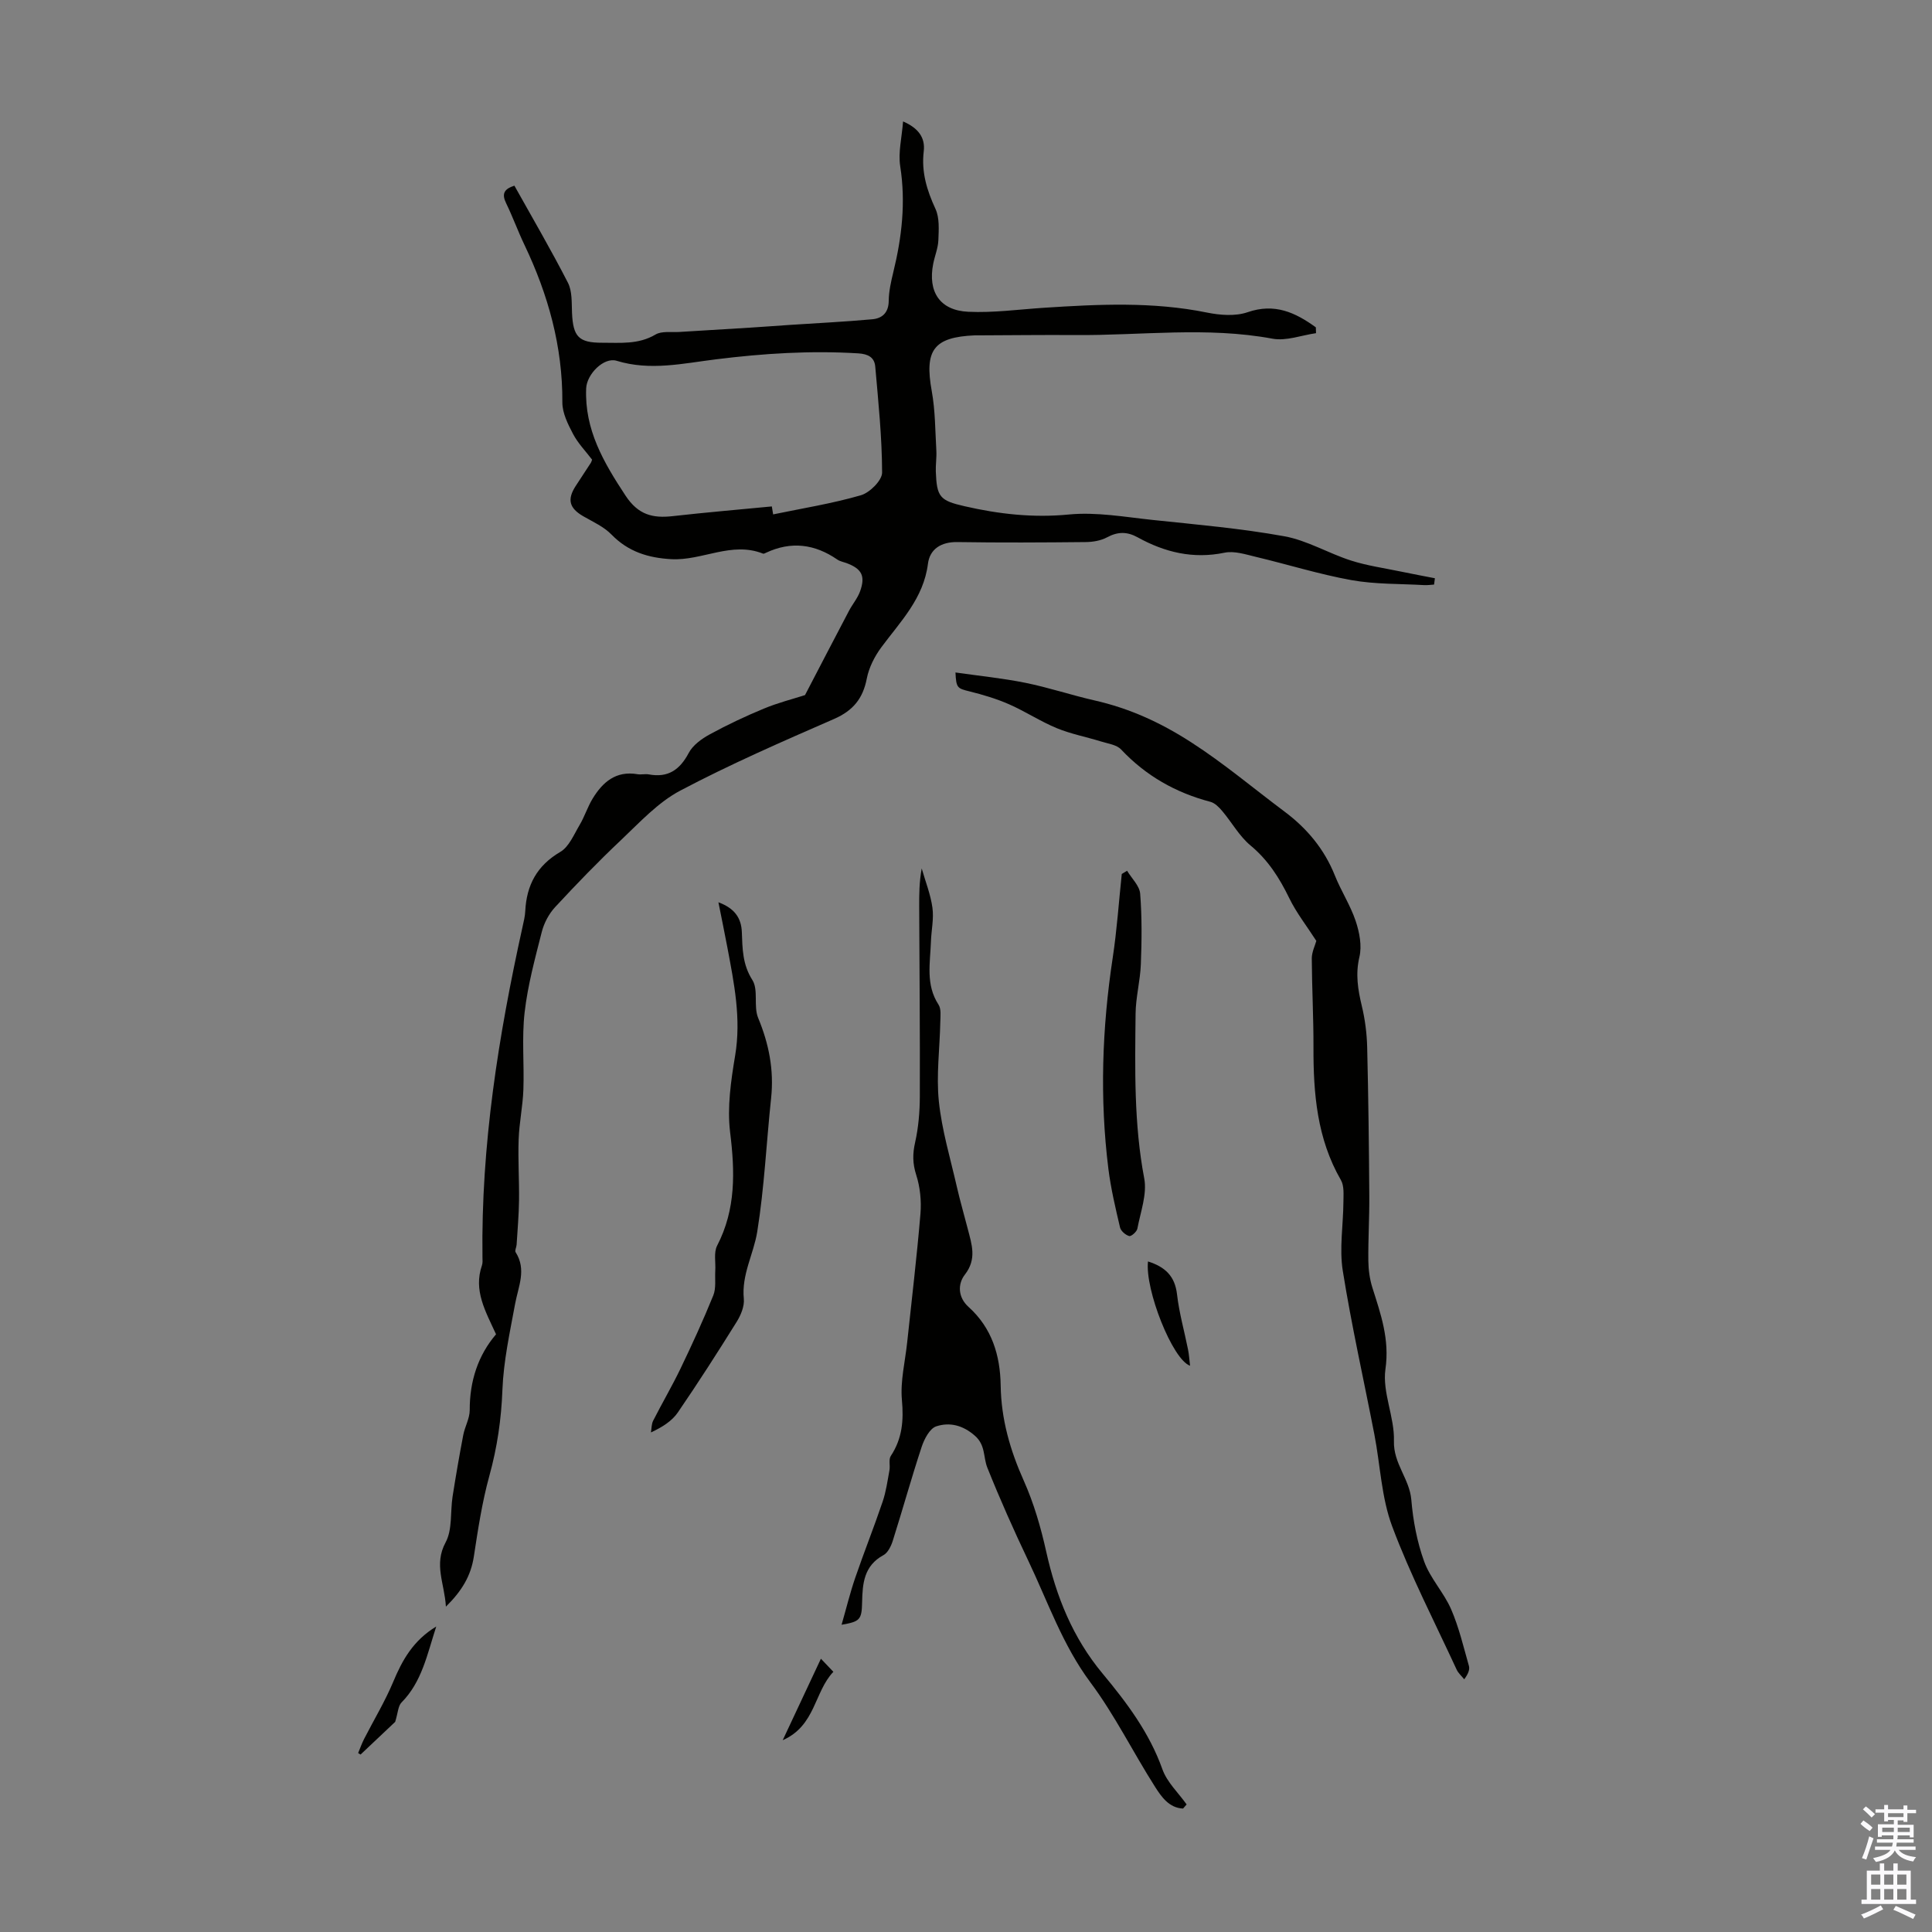 <svg enable-background="new 0 0 400 400" viewBox="0 0 400 400" xmlns="http://www.w3.org/2000/svg"><rect x="0" y="0" width="400" height="400" fill="#808080" stroke="none"/><g fill="#010100"><path d="m272.47 68.98c-3.02.43-6.18 1.67-9.02 1.14-13.61-2.53-27.23-.64-40.84-.75-6.6-.05-13.19.04-19.79.06-.34 0-.67-.01-1.01 0-8.53.37-10.44 3.06-8.9 11.54.73 4.03.71 8.2.95 12.31.08 1.45-.16 2.91-.11 4.36.2 5.25.82 6 5.96 7.17 7.11 1.63 14.18 2.43 21.6 1.71 5.69-.55 11.58.52 17.35 1.13 9.11.96 18.26 1.75 27.25 3.38 4.74.86 9.13 3.53 13.79 5.02 3.33 1.07 6.85 1.56 10.3 2.28 2.35.49 4.72.93 7.08 1.39-.06.44-.12.87-.17 1.31-.68.04-1.37.15-2.05.11-5.03-.29-10.13-.15-15.05-1.03-6.66-1.2-13.16-3.24-19.76-4.81-2.14-.51-4.49-1.29-6.52-.87-6.52 1.35-12.38-.08-18.01-3.19-2.15-1.19-4.09-1.19-6.3 0-1.3.7-2.96.98-4.47.99-8.84.09-17.69.14-26.53 0-3.38-.06-5.72 1.46-6.1 4.5-.91 7.17-5.69 11.94-9.66 17.3-1.39 1.88-2.56 4.19-3 6.46-.8 4.13-2.83 6.63-6.75 8.35-10.74 4.69-21.52 9.38-31.87 14.85-4.61 2.43-8.39 6.57-12.26 10.23-4.72 4.45-9.24 9.13-13.65 13.89-1.28 1.38-2.28 3.27-2.75 5.09-1.4 5.51-2.91 11.05-3.56 16.68-.61 5.29-.07 10.7-.26 16.05-.13 3.43-.86 6.84-.98 10.28-.15 4.19.13 8.4.08 12.59-.04 3.07-.31 6.13-.5 9.19-.03.53-.42 1.23-.21 1.56 2.31 3.61.56 7.1-.1 10.69-1.09 5.91-2.4 11.85-2.63 17.82-.23 6.09-1.08 11.91-2.7 17.78-1.51 5.47-2.36 11.13-3.22 16.75-.61 3.96-2.45 7.07-5.78 10.35-.28-4.84-2.55-8.7-.06-13.31 1.43-2.65.95-6.3 1.44-9.48.67-4.26 1.4-8.5 2.21-12.73.33-1.75 1.34-3.44 1.34-5.16-.02-6.02 1.73-11.36 5.45-15.71-2.2-4.8-4.71-9.08-2.92-14.26.18-.51.12-1.11.11-1.67-.31-23.17 3.31-45.87 8.29-68.4.24-1.09.52-2.19.57-3.3.27-5.36 2.41-9.4 7.25-12.24 1.81-1.06 2.83-3.61 4.01-5.59 1.02-1.72 1.63-3.69 2.66-5.4 2.09-3.45 4.84-5.86 9.31-5.1.76.13 1.59-.1 2.34.04 3.98.74 6.42-.93 8.28-4.45.85-1.61 2.68-2.93 4.35-3.84 3.63-1.98 7.38-3.75 11.2-5.33 2.91-1.21 6-1.99 8.52-2.8 3.01-5.78 6.03-11.61 9.09-17.42.72-1.38 1.79-2.62 2.31-4.06 1.15-3.2.34-4.68-2.84-5.86-.63-.23-1.34-.35-1.87-.72-4.67-3.22-9.56-3.85-14.76-1.41-.2.09-.47.25-.63.18-6.51-2.59-12.6 1.5-18.98 1.15-4.77-.26-8.91-1.53-12.37-5.08-1.58-1.63-3.83-2.64-5.85-3.8-2.9-1.67-3.4-3.46-1.58-6.27 1.03-1.6 2.09-3.18 3.12-4.77.12-.18.17-.41.28-.68-1.33-1.75-2.93-3.39-3.95-5.33-1.06-2.02-2.22-4.34-2.21-6.52.07-11.57-2.93-22.32-7.86-32.65-1.35-2.82-2.41-5.78-3.78-8.59-.91-1.86-.53-2.93 1.71-3.64 3.71 6.64 7.59 13.28 11.09 20.11.9 1.76.75 4.14.84 6.24.22 4.93 1.39 6.18 6.23 6.17 3.76-.01 7.52.4 11.06-1.7 1.29-.76 3.25-.43 4.91-.53 4.87-.31 9.73-.59 14.6-.89 2.77-.17 5.53-.39 8.29-.57 5.7-.38 11.41-.65 17.1-1.17 2.04-.19 3.36-1.37 3.38-3.81.02-1.98.48-3.99.95-5.94 1.77-7.23 2.6-14.46 1.43-21.93-.45-2.87.34-5.94.59-9.28 3.18 1.38 4.62 3.37 4.28 6.19-.51 4.3.65 8.07 2.43 11.92.86 1.86.68 4.31.6 6.47-.06 1.64-.75 3.26-1.07 4.9-1.14 5.79 1.36 9.65 7.26 9.93 5.2.24 10.46-.49 15.69-.83 11.27-.73 22.51-1.29 33.72.99 2.72.55 5.89.8 8.42-.07 5.6-1.94 9.89.06 14.13 3.13 0 .4.02.8.04 1.21zm-112.67 35.87c.09.55.18 1.1.27 1.65 6.07-1.26 12.22-2.24 18.16-3.96 1.84-.53 4.4-3.08 4.4-4.7-.02-7.32-.78-14.64-1.42-21.95-.17-1.9-1.46-2.6-3.51-2.73-9.86-.61-19.63.01-29.43 1.23-6.81.84-13.64 2.44-20.59.31-2.66-.82-6.19 2.76-6.32 5.7-.36 8.55 3.62 15.34 8.14 22.2 2.63 4 5.63 4.73 9.79 4.26 6.82-.77 13.67-1.35 20.51-2.01z"/><path d="m272.53 194.8c-2-3.11-4.13-5.82-5.6-8.84-2.03-4.18-4.38-7.89-8.04-10.93-2.31-1.92-3.84-4.75-5.82-7.09-.66-.79-1.53-1.68-2.46-1.93-7.2-1.89-13.37-5.39-18.5-10.84-.93-.99-2.73-1.21-4.17-1.66-3.03-.94-6.2-1.54-9.12-2.74-3.4-1.4-6.52-3.47-9.89-4.95-2.62-1.15-5.4-1.98-8.18-2.67-2.54-.63-2.78-.69-2.93-3.92 4.89.7 9.73 1.18 14.48 2.14 4.81.97 9.5 2.55 14.29 3.64 7.25 1.64 13.67 4.57 20.04 8.68 6.8 4.38 12.88 9.53 19.29 14.32 4.66 3.48 8.26 7.77 10.45 13.25 1.28 3.21 3.22 6.17 4.31 9.43.78 2.33 1.32 5.13.77 7.44-.84 3.57-.31 6.76.5 10.15.67 2.78 1.04 5.69 1.11 8.55.25 10.27.37 20.55.44 30.83.03 4.45-.25 8.91-.2 13.37.02 1.85.28 3.78.83 5.54 1.74 5.5 3.6 10.7 2.71 16.91-.68 4.77 1.91 9.92 1.76 14.87-.14 4.67 3.24 7.83 3.6 12.18.36 4.31 1.19 8.71 2.66 12.77 1.27 3.5 4.08 6.43 5.58 9.88 1.62 3.74 2.56 7.78 3.68 11.72.21.74-.12 1.64-.97 2.78-.53-.67-1.22-1.26-1.57-2.01-4.54-9.84-9.55-19.51-13.34-29.64-2.24-5.97-2.46-12.68-3.69-19.04-2.19-11.29-4.73-22.53-6.54-33.88-.74-4.63.1-9.5.13-14.27.01-1.52.18-3.31-.52-4.52-4.95-8.57-5.71-17.92-5.68-27.5.02-6.15-.32-12.31-.35-18.46.03-1.33.7-2.65.94-3.56z"/><path d="m244.94 374.44c-2.89-.12-4.48-2.43-5.8-4.5-4.55-7.14-8.32-14.83-13.36-21.59-5.78-7.75-8.82-16.69-12.87-25.19-3.02-6.34-5.88-12.77-8.49-19.29-.87-2.17-.35-4.66-2.56-6.6-2.5-2.21-5.25-2.87-8.02-1.96-1.34.44-2.47 2.6-3.01 4.22-2.13 6.44-3.94 12.99-5.99 19.47-.35 1.11-1.01 2.48-1.94 2.98-4.03 2.19-4.33 5.84-4.41 9.76-.07 3.64-.48 3.99-4.25 4.65.97-3.37 1.75-6.59 2.82-9.71 1.81-5.28 3.89-10.48 5.68-15.77.71-2.09 1.01-4.32 1.41-6.5.18-.98-.2-2.24.28-2.97 2.37-3.59 2.69-7.33 2.3-11.59-.35-3.91.67-7.94 1.09-11.92.94-8.88 2.01-17.75 2.75-26.64.22-2.65-.07-5.52-.88-8.04-.76-2.37-.76-4.38-.22-6.75.69-3.08.96-6.32.97-9.49.05-13.08-.08-26.17-.13-39.25-.01-2.55 0-5.11.52-7.96.77 2.71 1.84 5.37 2.22 8.13.32 2.28-.23 4.67-.31 7.02-.15 4.42-1.13 8.9 1.57 13.05.59.9.39 2.39.37 3.6-.11 5.48-.86 11.02-.3 16.43.62 5.95 2.38 11.79 3.72 17.66.67 2.94 1.52 5.84 2.27 8.76.82 3.19 1.91 6.21-.6 9.44-1.52 1.95-1.45 4.71.76 6.7 4.84 4.36 6.55 10.01 6.65 16.26.1 6.95 1.94 13.37 4.78 19.71 2.08 4.65 3.53 9.66 4.64 14.65 2.07 9.33 5.5 17.87 11.69 25.3 5 6.01 9.68 12.23 12.37 19.79.95 2.69 3.31 4.88 5.02 7.29-.25.27-.5.56-.74.85z"/><path d="m148.74 186.81c3.23 1.19 4.73 3.13 4.85 6.16.13 3.42.12 6.69 2.18 9.93 1.29 2.03.21 5.45 1.19 7.83 2.24 5.4 3.31 10.81 2.69 16.63-.98 9.21-1.4 18.51-2.87 27.64-.74 4.62-3.28 8.9-2.78 13.9.15 1.53-.61 3.37-1.46 4.74-3.95 6.34-7.98 12.63-12.2 18.79-1.21 1.77-3.18 3.02-5.57 4.14.14-.81.1-1.72.46-2.43 1.84-3.62 3.9-7.13 5.66-10.78 2.4-4.99 4.71-10.03 6.79-15.16.61-1.51.31-3.39.41-5.11.11-1.74-.35-3.76.38-5.18 3.91-7.55 3.7-15.32 2.69-23.51-.63-5.19.18-10.67 1.05-15.9 1.27-7.62-.22-14.91-1.6-22.26-.57-3.03-1.2-6.06-1.87-9.43z"/><path d="m233.35 180.28c.95 1.58 2.58 3.11 2.71 4.75.38 4.85.33 9.75.14 14.61-.13 3.43-1.06 6.84-1.09 10.26-.12 11.38-.36 22.75 1.79 34.07.62 3.27-.77 6.95-1.42 10.41-.12.64-1.28 1.65-1.69 1.53-.76-.21-1.72-1.04-1.9-1.78-.94-4.01-1.9-8.05-2.41-12.13-1.82-14.61-1.31-29.18.9-43.74.87-5.73 1.26-11.54 1.87-17.31.36-.23.73-.45 1.1-.67z"/><path d="m90.32 336.75c-1.9 5.85-2.97 11.46-7.19 15.73-.71.72-.73 2.12-1.31 4.01-1.9 1.8-4.54 4.28-7.17 6.77-.17-.1-.34-.21-.5-.31.4-.96.75-1.96 1.22-2.89 2.02-3.95 4.33-7.77 6.04-11.85 1.88-4.51 4.13-8.56 8.91-11.46z"/><path d="m237.68 261.17c3.58 1.13 5.58 3.06 6.01 6.81.44 3.85 1.52 7.62 2.28 11.43.21 1.04.27 2.12.42 3.35-3.63-1.24-9.37-15.79-8.71-21.59z"/><path d="m169.96 343.42c.89.94 1.63 1.71 2.58 2.71-3.98 4.16-3.66 11.15-10.49 14.16 2.8-5.98 5.29-11.28 7.91-16.87z"/></g><path d="m385.2 377.6.6-.7c.6.4 1.3.9 1.9 1.5l-.6.7c-.8-.5-1.4-1-1.9-1.5zm.3 7.1c.6-1.4 1.1-2.9 1.5-4.5.3.1.6.3.9.4-.5 1.4-1 2.9-1.5 4.4zm.2-10.1.6-.6c.7.5 1.3 1.1 1.9 1.6l-.7.7c-.6-.6-1.2-1.2-1.8-1.7zm8.4-.8h.8v.9h1.8v.7h-1.8v1.8h-.8v-.3h-1.2v.9h3.3v2.6h-.8v-.4h-2.5c0 .3 0 .6-.1.8h3.4v.7h-3.5c0 .3-.1.6-.1.8h4v.7h-3.5c.7.9 1.9 1.3 3.6 1.5-.2.2-.4.5-.6.9-1.9-.3-3.2-1.1-3.8-2.3-.5 1.1-1.8 2-3.9 2.4-.2-.3-.4-.5-.6-.8 1.9-.4 3.1-.9 3.6-1.7h-3.2v-.7h3.5c.1-.2.1-.5.2-.8h-3.3v-.7h3.4c0-.2 0-.5 0-.8h-2.4v.3h-.8v-2.6h3.3v-.9h-1.2v.3h-.8v-1.8h-1.8v-.7h1.8v-.9h.8v.9h3.2zm-4.4 5.5h2.4c0-.3 0-.6 0-.9h-2.4zm1.2-3.1h3.2v-.8h-3.2zm4.4 2.2h-2.4v.9h2.5v-.9z" fill="#fbfafc"/><path d="m389.2 385.8h.9v1.5h1.9v-1.5h.9v1.5h2.7v6h1.1v.9h-11.3v-.9h1.1v-6h2.7zm.2 8.7.5.8c-1.2.6-2.5 1.3-4 1.9-.2-.3-.3-.6-.6-.8 1.6-.6 3-1.3 4.1-1.9zm-2-4.3h1.9v-2.1h-1.9zm0 3.1h1.9v-2.2h-1.9zm2.7-3.1h1.9v-2.1h-1.9zm0 3.1h1.9v-2.2h-1.9zm2.4 1.3c1.4.6 2.7 1.2 4.1 1.8l-.5.9c-1.5-.7-2.8-1.4-4.1-1.9zm2.2-6.5h-1.9v2.1h1.9zm-1.9 5.2h1.9v-2.2h-1.9z" fill="#fbfafc"/></svg>